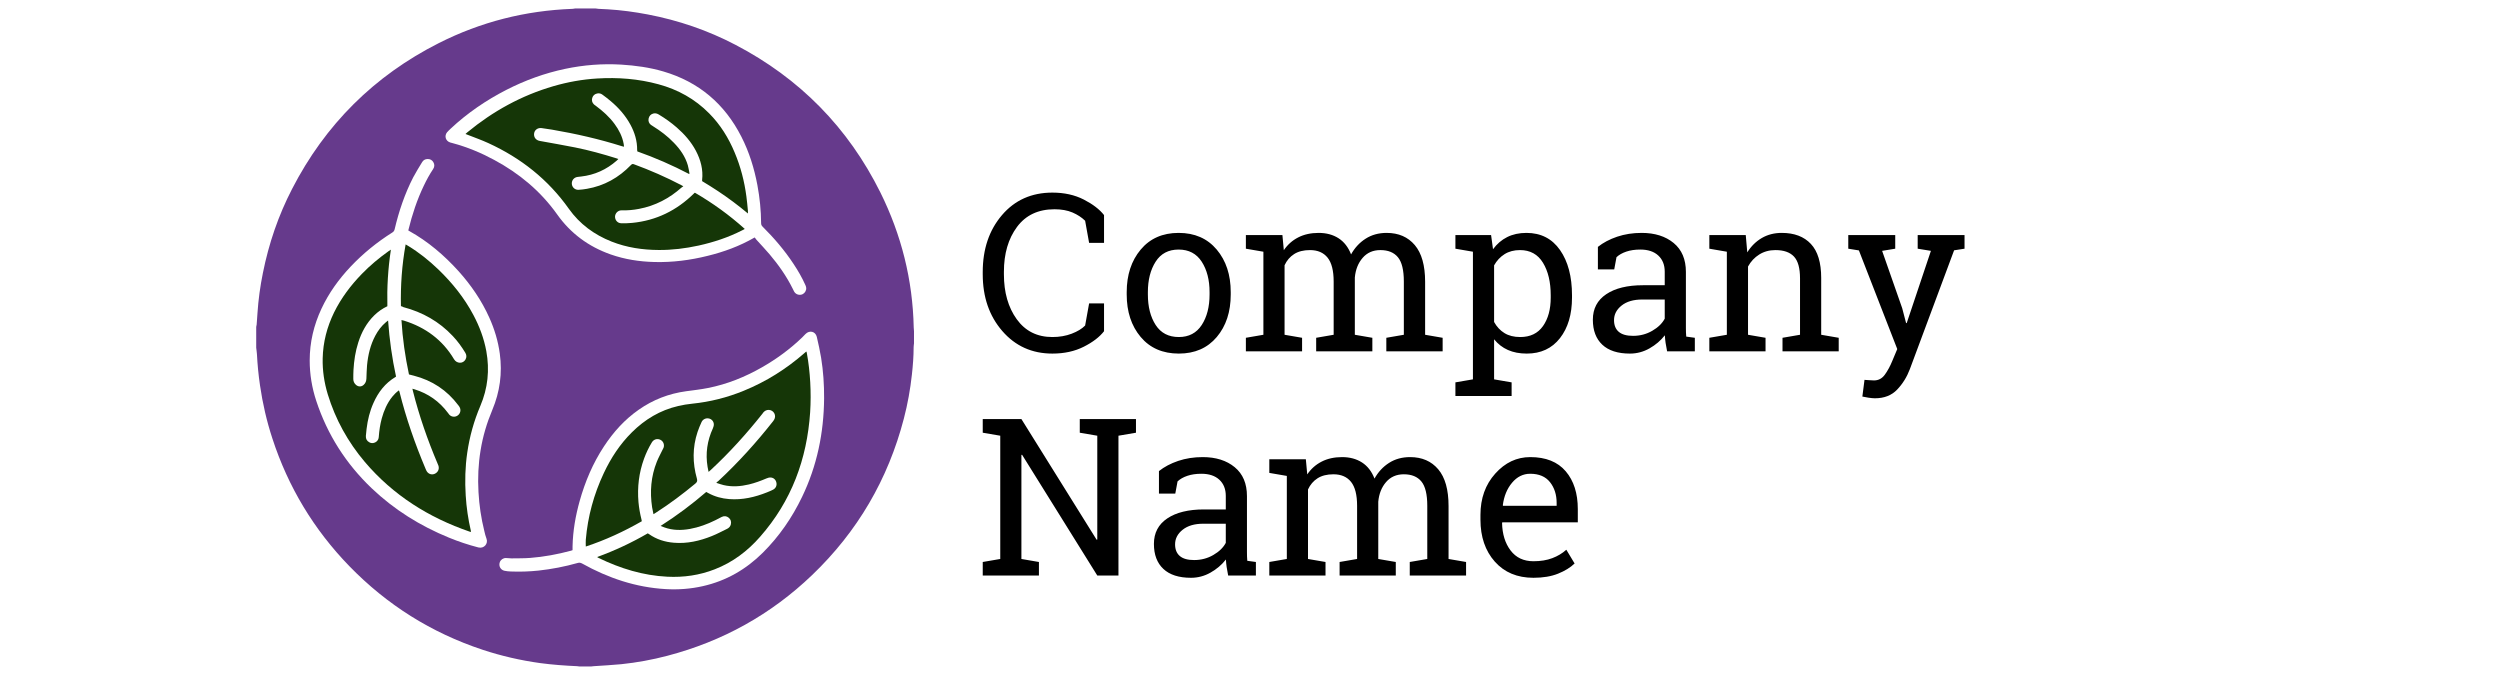 <svg class="thumb" width="451" height="122" viewBox="0,0,451,122" xmlns="http://www.w3.org/2000/svg" xmlns:inkscape="http://www.inkscape.org/namespaces/inkscape" xmlns:sodipodi="http://sodipodi.sourceforge.net/DTD/sodipodi-0.dtd" xmlns:xlink="http://www.w3.org/1999/xlink" xmlns:ns1="http://www.inkscape.org/namespaces/inkscape" xmlns:sketch="http://www.bohemiancoding.com/sketch/ns"><defs></defs><g><g transform="matrix(0.397,0,0,0.397,164.158,6.21)"><svg width="511" height="252" style="overflow: visible;"><defs><linearGradient x1="0" y1="0.5" x2="1" y2="0.5" id="linearGradientSk1s5f9wwsi"><stop offset="0%" stop-color="#000000"></stop><stop offset="100%" stop-color="#000000"></stop></linearGradient></defs><g><path d="M-167.313-61.91L-167.313-49.27L-174.093-49.27L-175.903-59.33Q-178.243-61.62 -181.663-63.09Q-185.083-64.55 -189.823-64.55L-189.823-64.55Q-200.903-64.55 -206.863-56.52Q-212.813-48.49 -212.813-36.13L-212.813-36.13L-212.813-35.01Q-212.813-22.66 -206.983-14.58Q-201.143-6.49 -190.793-6.49L-190.793-6.49Q-185.963-6.49 -182.003-8.01Q-178.053-9.52 -175.903-11.72L-175.903-11.72L-174.093-21.78L-167.313-21.78L-167.313-9.13Q-170.383-5.18 -176.533-2.08Q-182.693 1.03 -190.793 1.03L-190.793 1.03Q-204.663 1.03 -213.553-9.23Q-222.433-19.48 -222.433-35.01L-222.433-35.01L-222.433-36.04Q-222.433-51.66 -213.693-61.89Q-204.953-72.12 -190.793-72.12L-190.793-72.12Q-182.693-72.12 -176.533-68.97Q-170.383-65.82 -167.313-61.91L-167.313-61.91ZM-157.011-25.83L-157.011-26.9Q-157.011-38.62 -150.661-46.22Q-144.311-53.81 -133.421-53.81L-133.421-53.81Q-122.481-53.81 -116.111-46.24Q-109.741-38.67 -109.741-26.9L-109.741-26.9L-109.741-25.83Q-109.741-14.01 -116.091-6.49Q-122.441 1.03 -133.321 1.03L-133.321 1.03Q-144.311 1.03 -150.661-6.52Q-157.011-14.06 -157.011-25.83L-157.011-25.83ZM-147.391-26.9L-147.391-25.83Q-147.391-17.43 -143.851-11.96Q-140.311-6.49 -133.321-6.49L-133.321-6.49Q-126.491-6.49 -122.921-11.96Q-119.361-17.43 -119.361-25.83L-119.361-25.83L-119.361-26.9Q-119.361-35.21 -122.921-40.72Q-126.491-46.24 -133.421-46.24L-133.421-46.24Q-140.361-46.24 -143.871-40.72Q-147.391-35.21 -147.391-26.9L-147.391-26.9ZM-102.858 0L-102.858-6.15L-94.898-7.52L-94.898-45.26L-102.858-46.63L-102.858-52.83L-86.258-52.83L-85.618-45.95Q-83.078-49.71 -79.078-51.76Q-75.078-53.81 -69.798-53.81L-69.798-53.81Q-64.528-53.81 -60.738-51.37Q-56.958-48.93 -55.058-44.04L-55.058-44.04Q-52.568-48.54 -48.458-51.17Q-44.358-53.81 -38.888-53.81L-38.888-53.81Q-30.788-53.81 -26.098-48.27Q-21.408-42.72 -21.408-31.59L-21.408-31.59L-21.408-7.52L-13.448-6.15L-13.448 0L-39.038 0L-39.038-6.15L-31.078-7.52L-31.078-31.69Q-31.078-39.5 -33.768-42.75Q-36.448-46 -41.728-46L-41.728-46Q-46.758-46 -49.808-42.46Q-52.858-38.92 -53.348-33.54L-53.348-33.54L-53.348-7.52L-45.388-6.15L-45.388 0L-70.918 0L-70.918-6.15L-62.968-7.52L-62.968-31.69Q-62.968-39.11 -65.718-42.55Q-68.478-46 -73.708-46L-73.708-46Q-78.098-46 -80.928-44.19Q-83.768-42.38 -85.278-39.11L-85.278-39.11L-85.278-7.52L-77.318-6.15L-77.318 0L-102.858 0ZM-7.645 20.31L-7.645 14.11L 0.315 12.74L 0.315-45.26L-7.645-46.63L-7.645-52.83L 8.565-52.83L 9.445-46.39Q 12.085-50  15.865-51.9Q 19.655-53.81  24.635-53.81L 24.635-53.81Q 34.445-53.81  39.895-46.02Q 45.335-38.23  45.335-25.44L 45.335-25.44L 45.335-24.41Q 45.335-12.99  39.865-5.98Q 34.395 1.03  24.785 1.03L 24.785 1.03Q 19.895 1.03  16.215-0.61Q 12.525-2.25  9.935-5.47L 9.935-5.47L 9.935 12.74L 17.895 14.11L 17.895 20.31L-7.645 20.31ZM 35.665-24.41L 35.665-25.44Q 35.665-34.47  32.155-40.23Q 28.635-46  21.705-46L 21.705-46Q 17.605-46  14.675-44.14Q 11.745-42.29  9.935-39.06L 9.935-39.06L 9.935-13.33Q 11.745-10.06  14.645-8.28Q 17.555-6.49  21.805-6.49L 21.805-6.49Q 28.635-6.49  32.155-11.47Q 35.665-16.46  35.665-24.41L 35.665-24.41ZM 101.151 0L 88.551 0Q 88.111-2.15  87.861-3.86Q 87.621-5.57  87.521-7.28L 87.521-7.28Q 84.741-3.71  80.561-1.34Q 76.391 1.03  71.651 1.03L 71.651 1.03Q 63.401 1.03  59.111-3Q 54.811-7.03  54.811-14.36L 54.811-14.36Q 54.811-21.88  60.891-25.95Q 66.971-30.03  77.561-30.03L 77.561-30.03L 87.471-30.03L 87.471-36.18Q 87.471-40.82  84.541-43.53Q 81.611-46.24  76.391-46.24L 76.391-46.24Q 72.781-46.24  70.021-45.31Q 67.261-44.38  65.551-42.77L 65.551-42.77L 64.521-37.21L 57.101-37.21L 57.101-47.46Q 60.721-50.34  65.841-52.08Q 70.971-53.81  76.981-53.81L 76.981-53.81Q 85.961-53.81  91.531-49.22Q 97.091-44.63  97.091-36.08L 97.091-36.08L 97.091-10.64Q 97.091-9.62  97.121-8.64Q 97.141-7.67  97.241-6.69L 97.241-6.69L 101.151-6.15L 101.151 0ZM 73.071-7.03L 73.071-7.03Q 77.861-7.03  81.811-9.33Q 85.771-11.62  87.471-14.84L 87.471-14.84L 87.471-23.54L 77.221-23.54Q 71.311-23.54  67.871-20.8Q 64.431-18.07  64.431-14.16L 64.431-14.16Q 64.431-10.69  66.581-8.86Q 68.721-7.03  73.071-7.03ZM 107.74 0L 107.74-6.15L 115.7-7.52L 115.7-45.26L 107.74-46.63L 107.74-52.83L 124.29-52.83L 124.98-44.97Q 127.61-49.17  131.59-51.49Q 135.57-53.81  140.65-53.81L 140.65-53.81Q 149.19-53.81  153.88-48.8Q 158.57-43.8  158.57-33.35L 158.57-33.35L 158.57-7.52L 166.53-6.15L 166.53 0L 140.99 0L 140.99-6.15L 148.95-7.52L 148.95-33.15Q 148.95-40.14  146.19-43.07Q 143.43-46  137.77-46L 137.77-46Q 133.62-46  130.42-43.99Q 127.22-41.99  125.32-38.53L 125.32-38.53L 125.32-7.52L 133.28-6.15L 133.28 0L 107.74 0ZM 223.705-52.83L 223.705-46.63L 218.965-45.9L 198.855 8.11Q 196.855 13.43  193.095 17.38Q 189.335 21.34  182.985 21.34L 182.985 21.34Q 181.865 21.34  180.055 21.07Q 178.245 20.8  177.275 20.56L 177.275 20.56L 178.245 12.99Q 177.955 12.94  179.985 13.09Q 182.005 13.23  182.545 13.23L 182.545 13.23Q 185.625 13.23  187.525 10.57Q 189.425 7.91  190.845 4.44L 190.845 4.44L 193.135-1.03L 175.705-45.85L 170.875-46.63L 170.875-52.83L 192.215-52.83L 192.215-46.63L 186.255-45.65L 195.385-19.58L 197.145-12.84L 197.435-12.84L 208.425-45.65L 202.415-46.63L 202.415-52.83L 223.705-52.83Z" data-textpath="Company" data-text-anchor="middle" data-font-size="100" data-letterspacing="0" data-side="left" data-offset="0" data-dx="0" data-dy="144" data-xmlspace="preserve" data-href="" data-font="Roboto Slab" data-font-src="/Content/clientfonts/robotoslab.woff" data-font-scale="contain" transform="translate(255.5,144)" data-x="255.5" data-y="0" fill="url('#linearGradientSk1s5f9wwsi')"></path></g></svg></g><g transform="matrix(0.163,0,0,0.163,45.406,0.715)"><svg width="738" height="738.2" viewBox="128.9,131.8,738,738.2"><defs><linearGradient x1="0" y1="0.5" x2="1" y2="0.5" id="linearGradientSk1s5f9ww79"><stop offset="0%" stop-color="#663a8c"></stop><stop offset="100%" stop-color="#663a8c"></stop></linearGradient></defs><g><path d="M861.9,494c0,4.5,0,9,0,13.4c-0.1,1.4-0.4,2.8-0.4,4.3c0,10.1-0.8,20.1-1.9,30.1c-1.8,16.5-4.7,32.7-8.9,48.8   c-17.5,67.3-51.3,125.1-101.5,173.2c-45.6,43.7-99.2,73.4-160.3,89.4c-16.7,4.4-33.7,7.5-50.9,9.3c-10.2,1-20.4,1.5-30.6,2.2   c-0.9,0.1-1.7,0.2-2.6,0.3c-4.5,0-9,0-13.4,0c-0.8-0.1-1.6-0.3-2.3-0.3c-13.7-0.6-27.3-1.6-40.8-3.4c-21.7-3-43.1-7.9-63.9-14.8   c-56.7-18.8-105.8-49.7-147.4-92.5c-39.3-40.5-67.7-87.6-85.2-141.3c-6.3-19.2-10.8-38.8-13.7-58.8c-1.7-11.5-2.8-23-3.4-34.6   c-0.1-2.4-0.6-4.7-0.8-7.1c0-7.7,0-15.4,0-23c0.2-0.9,0.4-1.7,0.5-2.6c0.3-4.2,0.6-8.5,0.9-12.7c1-14.9,3-29.7,6-44.4   c6.5-32.5,17.1-63.6,32.3-93c36.7-71.3,90.9-125.2,162.4-161.4c46.5-23.5,95.9-36,147.9-37.9c0.9,0,1.9-0.3,2.8-0.4   c7.7,0,15.4,0,23,0c1,0.1,2,0.3,3.1,0.4c3.4,0.2,6.7,0.3,10.1,0.5c14.9,0.9,29.7,2.9,44.4,5.7c34,6.5,66.4,17.6,97,33.6   c71.1,37.1,124.7,91.6,160.4,163.4c23.3,47,35.8,96.8,36.9,149.4C861.6,491.3,861.8,492.7,861.9,494z M302.3,382.6   c0-0.5,0-0.7,0.1-0.9c4.1-16.8,9.5-33.2,17-48.8c3-6.3,6.3-12.4,10.2-18.2c1.7-2.5,1.9-5.1,0.4-7.7c-1.4-2.5-3.7-3.7-6.6-3.6   c-2.6,0.1-4.6,1.3-5.9,3.5c-3.3,5.5-6.8,11-9.8,16.7c-9.4,18.3-15.9,37.6-20.6,57.6c-0.4,1.6-1.1,2.6-2.5,3.5   c-17,10.7-32.5,23.3-46.3,37.9c-13.1,13.9-24.1,29.2-32.2,46.5c-8.5,18.2-13,37.2-13,57.3c0,15.3,2.5,30.3,7.3,44.8   c12.3,37.3,32.9,69.5,61.3,96.6c24.9,23.7,53.6,41.6,85.4,54.6c10.7,4.4,21.5,8,32.7,10.9c6.4,1.6,11-4.4,9-9.6   c-1.1-2.8-1.8-5.8-2.5-8.8c-3.5-14.1-5.6-28.4-6.4-42.9c-0.9-15.5-0.2-30.9,2.3-46.1c2.5-15.5,6.9-30.3,13-44.8   c8.4-20,11.2-40.8,8.3-62.2c-1.9-14-5.9-27.3-11.7-40.1c-8.5-18.9-20.1-35.8-33.9-51.2c-15.9-17.6-33.8-32.9-54.6-44.5   C302.9,383,302.6,382.8,302.3,382.6z M484,736.3c-0.8,0.3-1.2,0.4-1.7,0.6c-14.9,4-29.9,6.8-45.3,8c-6.8,0.5-13.7,0.4-20.6,0.5   c-2.1,0-4.1-0.4-6.2-0.4c-3,0-5.7,1.8-6.7,4.6c-1.5,4.1,0.7,8.5,5.1,9.5c2.2,0.5,4.6,0.7,6.9,0.8c10.3,0.4,20.6,0.1,30.9-1   c14.6-1.6,29.1-4.4,43.2-8.4c1.9-0.6,3.4-0.3,5.2,0.7c28.7,16,59.2,26.3,92.3,28.2c13.9,0.8,27.6-0.2,41.2-3.3   c25.7-5.8,47.7-18.5,66.3-37c18.1-18,32.4-38.8,43.4-61.7c16.6-34.4,24.1-71,24.4-109.1c0.1-15.1-0.9-30.1-3.3-44.9   c-1.3-7.8-3-15.5-4.8-23.2c-1.5-6.1-8.1-7.6-12.5-3.1c-1.2,1.3-2.4,2.5-3.7,3.8c-13.4,12.9-28.3,23.8-44.4,33   c-18.7,10.7-38.5,18.7-59.7,22.9c-8,1.6-16.1,2.5-24.2,3.6c-19.2,2.6-36.8,9.4-52.6,20.5c-15.6,10.9-28,24.7-38.4,40.5   c-12.3,18.7-20.9,39-26.9,60.4c-4.6,16.4-7.5,33-7.9,50.1C484,733.1,484,734.7,484,736.3z M685.6,390.2c0.7,0.9,1.2,1.7,1.9,2.5   c4.9,5.4,9.9,10.7,14.6,16.2c9.9,11.7,18.7,24.2,25.5,37.9c0.5,1.1,1,2.2,1.6,3.2c1.5,2.7,4.4,4.1,7.5,3.6c2.9-0.4,5.1-2.7,5.8-5.6   c0.4-1.9-0.1-3.6-0.9-5.3c-3.6-8.1-8.1-15.8-13-23.2c-9.9-15-21.5-28.6-34.3-41.3c-1.1-1.1-1.6-2.2-1.6-3.8   c-0.1-14.1-1.5-28.1-4.1-42c-3.5-18.7-9.1-36.8-17.8-53.8c-18.5-36.3-47.1-60.6-86.3-72.1c-15.3-4.5-30.9-6.6-46.8-7.6   c-20.8-1.2-41.4,0.4-61.8,4.7c-22.8,4.8-44.5,12.7-65.2,23.3c-22.4,11.5-43.1,25.6-61.6,42.9c-1.3,1.3-2.7,2.5-3.9,3.9   c-3.4,4.1-1.7,9.8,3.4,11.4c0.8,0.3,1.7,0.4,2.6,0.7c16.1,4.3,31.5,10.7,46.1,18.6c27.7,14.9,51.3,34.5,69.6,60.2   c15,21.2,34.9,35.8,59.3,44.4c15.7,5.5,31.9,8,48.5,8.4c19.9,0.5,39.4-2,58.7-6.8C651.4,406.2,668.8,399.9,685.6,390.2z" fill="url('#linearGradientSk1s5f9ww79')"></path></g></svg></g><g transform="matrix(0.163,0,0,0.163,57.392,43.278)"><svg width="192.955" height="328.2" viewBox="202.171,392.6,192.955,328.2"><defs><linearGradient x1="0" y1="0.5" x2="1" y2="0.5" id="linearGradientSk1s5f9ww7f"><stop offset="0%" stop-color="#153607"></stop><stop offset="100%" stop-color="#153607"></stop></linearGradient></defs><g><path d="M293.8,465.9c-0.5-22.9,1.1-45.5,5.2-68.3c1,0.6,1.8,1,2.6,1.5c12.2,7.4,23.3,16.3,33.6,26.2   c15.4,14.8,28.7,31.4,38.8,50.4c6.7,12.6,11.7,25.9,14.3,40c3.8,20.9,1.7,41.1-6.6,60.6c-7.1,16.7-11.9,33.9-14.5,51.8   c-2.3,15.7-2.7,31.5-1.7,47.4c0.8,13.2,2.7,26.2,5.7,39.1c0.1,0.3,0.1,0.6,0.1,1.2c-0.6-0.1-1-0.1-1.4-0.3   c-45.4-15.6-84.7-40.3-116-77.1c-18.8-22.2-32.6-47.1-41.1-75c-3.9-12.9-5.9-26.2-5.6-39.7c0.4-17.9,4.8-34.8,12.6-50.8   c7.9-16,18.5-30.1,30.9-42.8c9-9.3,18.9-17.5,29.4-25c0.7-0.5,1.4-1,2.6-1.7c-3.2,21.1-4.4,41.8-3.9,62.6   c-5.5,2.6-10.3,6-14.6,10.2c-8.5,8.4-14,18.6-17.6,29.9c-3.2,9.9-4.7,20.1-5.3,30.4c-0.2,3.4-0.2,6.7-0.2,10.1c0,2.5,1,4.7,2.9,6.4   c2.6,2.3,5.9,2.4,8.5,0.1c2.1-1.9,3-4.2,3.1-7c0.2-4.9,0.3-9.8,0.7-14.6c1.1-11.6,3.7-22.7,9.2-33c3-5.6,6.8-10.7,11.7-14.8   c0.7-0.5,1.4-1,2.4-1.9c1.5,21.2,4.4,41.7,8.8,62.1c-0.2,0.1-0.4,0.3-0.6,0.4c-11.4,6.8-19.1,16.8-24.4,28.8   c-4.1,9.1-6.4,18.7-7.6,28.6c-0.3,2.6-0.6,5.2-0.8,7.9c-0.2,3.2,1.1,5.6,4,7.1c2.6,1.4,5.8,0.9,8-1.1c1.5-1.4,2.2-3.1,2.3-5.1   c0.5-6.9,1.5-13.7,3.3-20.3c2.4-8.7,5.9-16.9,11.6-24c2.1-2.6,4.5-5,7.4-7.1c0.3,0.6,0.5,1.1,0.6,1.6c7.3,29.2,17.2,57.6,28.9,85.3   c0.2,0.6,0.5,1.2,0.8,1.8c1.7,3.6,5.5,5.2,9,3.8c3.8-1.5,5.7-5.3,4.4-9.2c-0.3-0.8-0.7-1.6-1-2.4c-11-26-20.3-52.6-27.2-80.1   c-0.2-0.7-0.3-1.5-0.6-2.6c1.1,0.3,1.8,0.5,2.5,0.7c15.1,4.7,27.3,13.3,36.8,26c0.5,0.7,1,1.4,1.6,2.1c2.5,2.6,6.5,2.9,9.4,0.7   c2.8-2.1,3.7-5.9,2-9c-0.4-0.8-0.9-1.5-1.5-2.2c-12.5-16.7-29-27.5-49.1-32.7c-1.8-0.5-3.6-0.9-5.5-1.4   c-4.2-19.8-7.1-39.7-8.3-60.2c1.2,0.3,2.1,0.5,2.9,0.7c23.7,7.4,42.5,21.2,55.3,42.7c2.9,4.9,9.9,5.3,12.7,0.2   c1.4-2.5,1.2-5.1-0.3-7.5c-4-6.6-8.5-12.8-13.8-18.4c-15.1-16.1-33.5-26.4-54.7-32C295.7,466.4,294.8,466.2,293.8,465.9z" fill="url('#linearGradientSk1s5f9ww7f')"></path></g></svg></g><g transform="matrix(0.163,0,0,0.163,104.848,62.603)"><svg width="258.927" height="259.377" viewBox="493.411,511.1,258.927,259.377"><defs><linearGradient x1="0" y1="0.5" x2="1" y2="0.5" id="linearGradientSk1s5f9ww7l"><stop offset="0%" stop-color="#153607"></stop><stop offset="100%" stop-color="#153607"></stop></linearGradient></defs><g><path d="M581.3,709.1c18.1-11.5,34.7-24,50.5-37.6c0.8,0.4,1.5,0.8,2.2,1.2c7.3,4,15.1,6.1,23.3,6.7c14.5,1.1,28.3-2.1,41.6-7.4   c2.3-0.9,4.6-1.9,6.8-3c3-1.5,4.4-4.5,3.8-7.6c-0.6-3.3-3-5.7-6.4-5.9c-1.5-0.1-3.2,0.4-4.6,1c-6.3,2.7-12.8,5.1-19.5,6.7   c-9.3,2.2-18.6,2.9-28,0.7c-2.5-0.6-5-1.5-7.5-2.3c-0.1-0.2-0.2-0.5-0.4-0.7c0.7-0.5,1.5-0.9,2.1-1.5c22-20.4,42.1-42.7,60.7-66.3   c1.6-2.1,2.5-4.2,1.9-6.9c-1.3-5.3-7.7-7.3-11.8-3.7c-0.8,0.7-1.4,1.5-2,2.4c-17.6,22.2-36.5,43.1-57.2,62.3   c-0.7,0.6-1.4,1.2-2.4,2.1c-0.4-2.1-0.8-3.8-1.1-5.5c-2.5-14.9-0.4-29.1,5.9-42.8c0.6-1.4,1.1-3.1,1-4.6c-0.2-3.3-2.7-5.8-5.9-6.3   c-3-0.5-6.2,1-7.6,3.9c-1.7,3.6-3.2,7.3-4.5,11.1c-5.7,17.1-5.6,34.4-0.7,51.7c0.7,2.5,0.2,3.8-1.7,5.4   c-14,11.6-28.5,22.5-43.8,32.3c-0.7,0.5-1.5,0.9-2.6,1.6c-0.5-2.7-1.1-5.1-1.5-7.6c-2.6-17.3-1.3-34.1,5.2-50.4   c1.8-4.5,4.2-8.8,6.3-13.2c0.5-1,1.1-2,1.4-3c0.8-3.6-0.9-6.9-4.1-8.3c-3.4-1.4-7-0.3-9,2.9c-3.5,5.7-6.4,11.8-8.7,18.1   c-5.7,15.6-7.6,31.6-6.2,48.1c0.6,6.5,1.7,12.8,3.3,19.1c0.2,0.6,0.2,1.2,0.4,2.1c-19.7,11.3-40.2,20.8-62,28c0-2.6-0.2-5.1,0-7.5   c2.2-25.8,8.9-50.3,19.9-73.7c7.9-16.8,17.9-32.1,31.1-45.2c14.4-14.3,31.3-24.5,51.2-29.1c5.1-1.2,10.4-2.1,15.6-2.6   c19.7-2,38.7-6.8,57-14.3c24.8-10.1,47.2-24.2,67.3-41.8c0.5-0.4,1-0.8,1.5-1.3c0.1-0.1,0.3-0.1,0.6-0.3c0.1,0.5,0.3,1,0.4,1.5   c2,10.8,3.2,21.7,3.8,32.6c0.6,11,0.6,22.1-0.1,33.1c-3.5,51.9-20.7,98.4-55.4,137.8c-13.9,15.9-30.4,28.3-50.2,36   c-16.9,6.6-34.4,9.1-52.4,8.2c-26.9-1.3-52-9.1-76-20.7c-0.4-0.2-0.7-0.4-1.1-0.6c-0.1-0.1-0.2-0.2-0.6-0.5   c19.5-7.1,38.1-15.8,56-26.2c0.5,0.3,0.9,0.5,1.3,0.8c8.3,5.9,17.7,8.8,27.7,9.6c14.6,1.2,28.5-2,41.9-7.4c5.8-2.3,11.3-5.3,16.9-8   c2-1,3.5-2.5,4.1-4.8c0.7-2.9,0.1-5.4-2.2-7.4c-2.4-2-5-2.3-7.8-1c-2.4,1.2-4.8,2.5-7.2,3.7c-8.9,4.4-18.2,7.8-28,9.6   c-9.6,1.7-19.1,1.7-28.4-1.7C584.3,710.4,583,709.8,581.3,709.1z" fill="url('#linearGradientSk1s5f9ww7l')"></path></g></svg></g><g transform="matrix(0.163,0,0,0.163,83.159,13.272)"><svg width="322.644" height="200.264" viewBox="360.1,208.04,322.644,200.264"><defs><linearGradient x1="0" y1="0.5" x2="1" y2="0.5" id="linearGradientSk1s5f9ww7r"><stop offset="0%" stop-color="#153607"></stop><stop offset="100%" stop-color="#153607"></stop></linearGradient></defs><g><path d="M606.2,332.8c-0.9,0.6-1.4,0.9-1.9,1.3c-13.6,12.1-29.2,20.3-47.2,23.7c-6.3,1.2-12.7,1.8-19.1,1.6c-4.4-0.1-7.3,3.5-7.4,7   c0,3.9,2.8,7.2,6.8,7.3c4.1,0.1,8.2,0,12.2-0.4c26.7-2.6,49.3-13.8,68.3-32.5c0.2-0.2,0.3-0.3,0.5-0.5c0.1-0.1,0.3-0.2,0.6-0.4   c19.6,11.4,38,24.6,55.2,40.1c-1.1,0.6-2,1.2-3,1.6c-15.3,7.8-31.4,13.1-48.1,16.8c-14.6,3.2-29.3,5-44.2,4.9   c-17.9-0.1-35.4-2.7-52.1-9.3c-19.2-7.6-35.3-19.4-47.3-36.3c-23-32.5-53.1-56.2-89.1-72.7c-7.4-3.4-15.1-6.1-22.7-9.1   c-0.8-0.3-1.6-0.6-2.6-1c0.8-0.7,1.4-1.3,2-1.8c28.4-23.4,59.9-40.8,95.3-51.1c15.8-4.6,31.9-7.5,48.3-8.5c23-1.4,45.7,0.3,68,6.4   c21.5,5.8,40.4,16.3,56.1,32.2c12.4,12.5,21.5,27.2,28.2,43.3c6.6,15.6,10.8,31.9,13,48.7c0.7,5.3,1.2,10.6,1.7,16   c0.1,0.8,0,1.6,0,2.8c-2.9-2.3-5.5-4.5-8.1-6.6c-2.7-2.1-5.4-4.2-8.2-6.3c-2.8-2.1-5.5-4.1-8.4-6.1c-2.8-2-5.7-3.9-8.5-5.8   c-2.9-1.9-5.8-3.7-8.7-5.6c-2.9-1.8-5.9-3.6-8.8-5.4c0-0.5,0-0.9,0-1.3c1.3-11.5-1.6-22.2-6.9-32.3c-5.3-10-12.7-18.4-21.2-25.8   c-6.2-5.4-12.8-10.1-19.8-14.3c-1.8-1.1-3.8-1.7-5.9-1.2c-2.9,0.7-4.7,2.6-5.4,5.5c-0.6,2.9,0.3,5.4,2.6,7.2c0.7,0.5,1.5,1,2.2,1.4   c8.4,5.2,16.2,11.1,23.1,18.3c7,7.2,12.7,15.3,15.5,25c0.8,2.7,1.1,5.5,1.7,8.2c0.1,0.4,0,0.7-0.1,1.5   c-18.7-9.8-37.8-18.1-57.5-25.1c-0.1-0.6-0.2-1-0.2-1.5c0.1-10.1-2.7-19.4-7.5-28.2c-5.5-10.1-13-18.6-21.8-26   c-2.9-2.5-6-4.8-9.1-7.1c-1.7-1.3-3.7-1.8-5.9-1.3c-2.8,0.6-4.6,2.3-5.4,4.9c-0.8,2.6-0.2,5.1,1.8,7.1c0.6,0.6,1.4,1.1,2.1,1.6   c7.8,5.8,15,12.2,20.8,20.1c4.9,6.6,8.6,13.9,10.1,22.1c0.2,0.9,0.2,1.9,0.4,3.1c-0.9-0.2-1.5-0.3-2.2-0.5   c-25.4-8-51.3-13.9-77.6-18.4c-3.8-0.6-7.6-1.2-11.4-1.7c-4.1-0.6-7.7,1.9-8.3,5.7c-0.7,4.2,1.8,7.7,6.2,8.5   c13,2.4,26.1,4.6,39.1,7.2c15.4,3.1,30.6,7.3,45.6,12c0.7,0.2,1.3,0.5,2.3,0.8c-0.7,0.7-1.2,1.3-1.8,1.8   c-11.3,9.9-24.4,15.9-39.4,17.6c-1.2,0.1-2.4,0.3-3.6,0.4c-4.1,0.4-6.9,3.6-6.7,7.6c0.2,3.8,3.4,6.9,7.4,6.7   c3.1-0.1,6.2-0.6,9.3-1.1c19.2-3.3,35.3-12.4,48.7-26.3c1-1,1.8-1.5,3.3-0.9c18,6.6,35.6,14.3,52.6,23.2   C604.8,332,605.2,332.2,606.2,332.8z" fill="url('#linearGradientSk1s5f9ww7r')"></path></g></svg></g><g transform="matrix(0.397,0,0,0.397,164,46.656)"><svg width="339" height="252" style="overflow: visible;"><defs><linearGradient x1="0" y1="0.5" x2="1" y2="0.5" id="linearGradientSk1s5f9wwsl"><stop offset="0%" stop-color="#000000"></stop><stop offset="100%" stop-color="#000000"></stop></linearGradient></defs><g><path d="M-74.362-71.09L-66.402-71.09L-66.402-64.89L-74.362-63.53L-74.362 0L-83.982 0L-118.162-54.88L-118.462-54.79L-118.462-7.52L-110.502-6.15L-110.502 0L-136.032 0L-136.032-6.15L-128.072-7.52L-128.072-63.53L-136.032-64.89L-136.032-71.09L-128.072-71.09L-118.462-71.09L-84.282-16.26L-83.982-16.36L-83.982-63.53L-91.942-64.89L-91.942-71.09L-74.362-71.09ZM-11.91 0L-24.51 0Q-24.95-2.15 -25.2-3.86Q-25.44-5.57 -25.54-7.28L-25.54-7.28Q-28.32-3.71 -32.5-1.34Q-36.67 1.03 -41.41 1.03L-41.41 1.03Q-49.66 1.03 -53.95-3Q-58.25-7.03 -58.25-14.36L-58.25-14.36Q-58.25-21.88 -52.17-25.95Q-46.09-30.03 -35.5-30.03L-35.5-30.03L-25.59-30.03L-25.59-36.18Q-25.59-40.82 -28.52-43.53Q-31.45-46.24 -36.67-46.24L-36.67-46.24Q-40.28-46.24 -43.04-45.31Q-45.8-44.38 -47.51-42.77L-47.51-42.77L-48.54-37.21L-55.96-37.21L-55.96-47.46Q-52.34-50.34 -47.22-52.08Q-42.09-53.81 -36.08-53.81L-36.08-53.81Q-27.1-53.81 -21.53-49.22Q-15.97-44.63 -15.97-36.08L-15.97-36.08L-15.97-10.64Q-15.97-9.62 -15.94-8.64Q-15.92-7.67 -15.82-6.69L-15.82-6.69L-11.91-6.15L-11.91 0ZM-39.99-7.03L-39.99-7.03Q-35.2-7.03 -31.25-9.33Q-27.29-11.62 -25.59-14.84L-25.59-14.84L-25.59-23.54L-35.84-23.54Q-41.75-23.54 -45.19-20.8Q-48.63-18.07 -48.63-14.16L-48.63-14.16Q-48.63-10.69 -46.48-8.86Q-44.34-7.03 -39.99-7.03ZM-5.812 0L-5.812-6.15L 2.148-7.52L 2.148-45.26L-5.812-46.63L-5.812-52.83L 10.788-52.83L 11.428-45.95Q 13.968-49.71  17.968-51.76Q 21.968-53.81  27.248-53.81L 27.248-53.81Q 32.518-53.81  36.308-51.37Q 40.088-48.93  41.988-44.04L 41.988-44.04Q 44.478-48.54  48.588-51.17Q 52.688-53.81  58.158-53.81L 58.158-53.81Q 66.258-53.81  70.948-48.27Q 75.638-42.72  75.638-31.59L 75.638-31.59L 75.638-7.52L 83.598-6.15L 83.598 0L 58.008 0L 58.008-6.15L 65.968-7.52L 65.968-31.69Q 65.968-39.5  63.278-42.75Q 60.598-46  55.318-46L 55.318-46Q 50.288-46  47.238-42.46Q 44.188-38.92  43.698-33.54L 43.698-33.54L 43.698-7.52L 51.658-6.15L 51.658 0L 26.128 0L 26.128-6.15L 34.078-7.52L 34.078-31.69Q 34.078-39.11  31.328-42.55Q 28.568-46  23.338-46L 23.338-46Q 18.948-46  16.118-44.19Q 13.278-42.38  11.768-39.11L 11.768-39.11L 11.768-7.52L 19.728-6.15L 19.728 0L-5.812 0ZM 114.212 1.03L 114.212 1.03Q 103.172 1.03  96.652-6.32Q 90.132-13.67  90.132-25.39L 90.132-25.39L 90.132-27.54Q 90.132-38.82  96.852-46.31Q 103.562-53.81  112.742-53.81L 112.742-53.81Q 123.392-53.81  128.882-47.36Q 134.372-40.92  134.372-30.18L 134.372-30.18L 134.372-24.17L 100.102-24.17L 99.952-23.93Q 100.102-16.31  103.812-11.4Q 107.522-6.49  114.212-6.49L 114.212-6.49Q 119.092-6.49  122.782-7.89Q 126.462-9.28  129.152-11.72L 129.152-11.72L 132.912-5.47Q 130.082-2.73  125.412-0.85Q 120.752 1.03  114.212 1.03ZM 112.742-46.24L 112.742-46.24Q 107.912-46.24  104.492-42.16Q 101.072-38.09  100.292-31.93L 100.292-31.93L 100.392-31.69L 124.752-31.69L 124.752-32.96Q 124.752-38.62  121.732-42.43Q 118.702-46.24  112.742-46.24Z" data-textpath="Name" data-text-anchor="middle" data-font-size="100" data-letterspacing="0" data-side="left" data-offset="0" data-dx="0" data-dy="144" data-xmlspace="preserve" data-href="" data-font="Roboto Slab" data-font-src="/Content/clientfonts/robotoslab.woff" data-font-scale="contain" transform="translate(169.5,144)" data-x="169.5" data-y="0" fill="url('#linearGradientSk1s5f9wwsl')"></path></g></svg></g></g></svg>